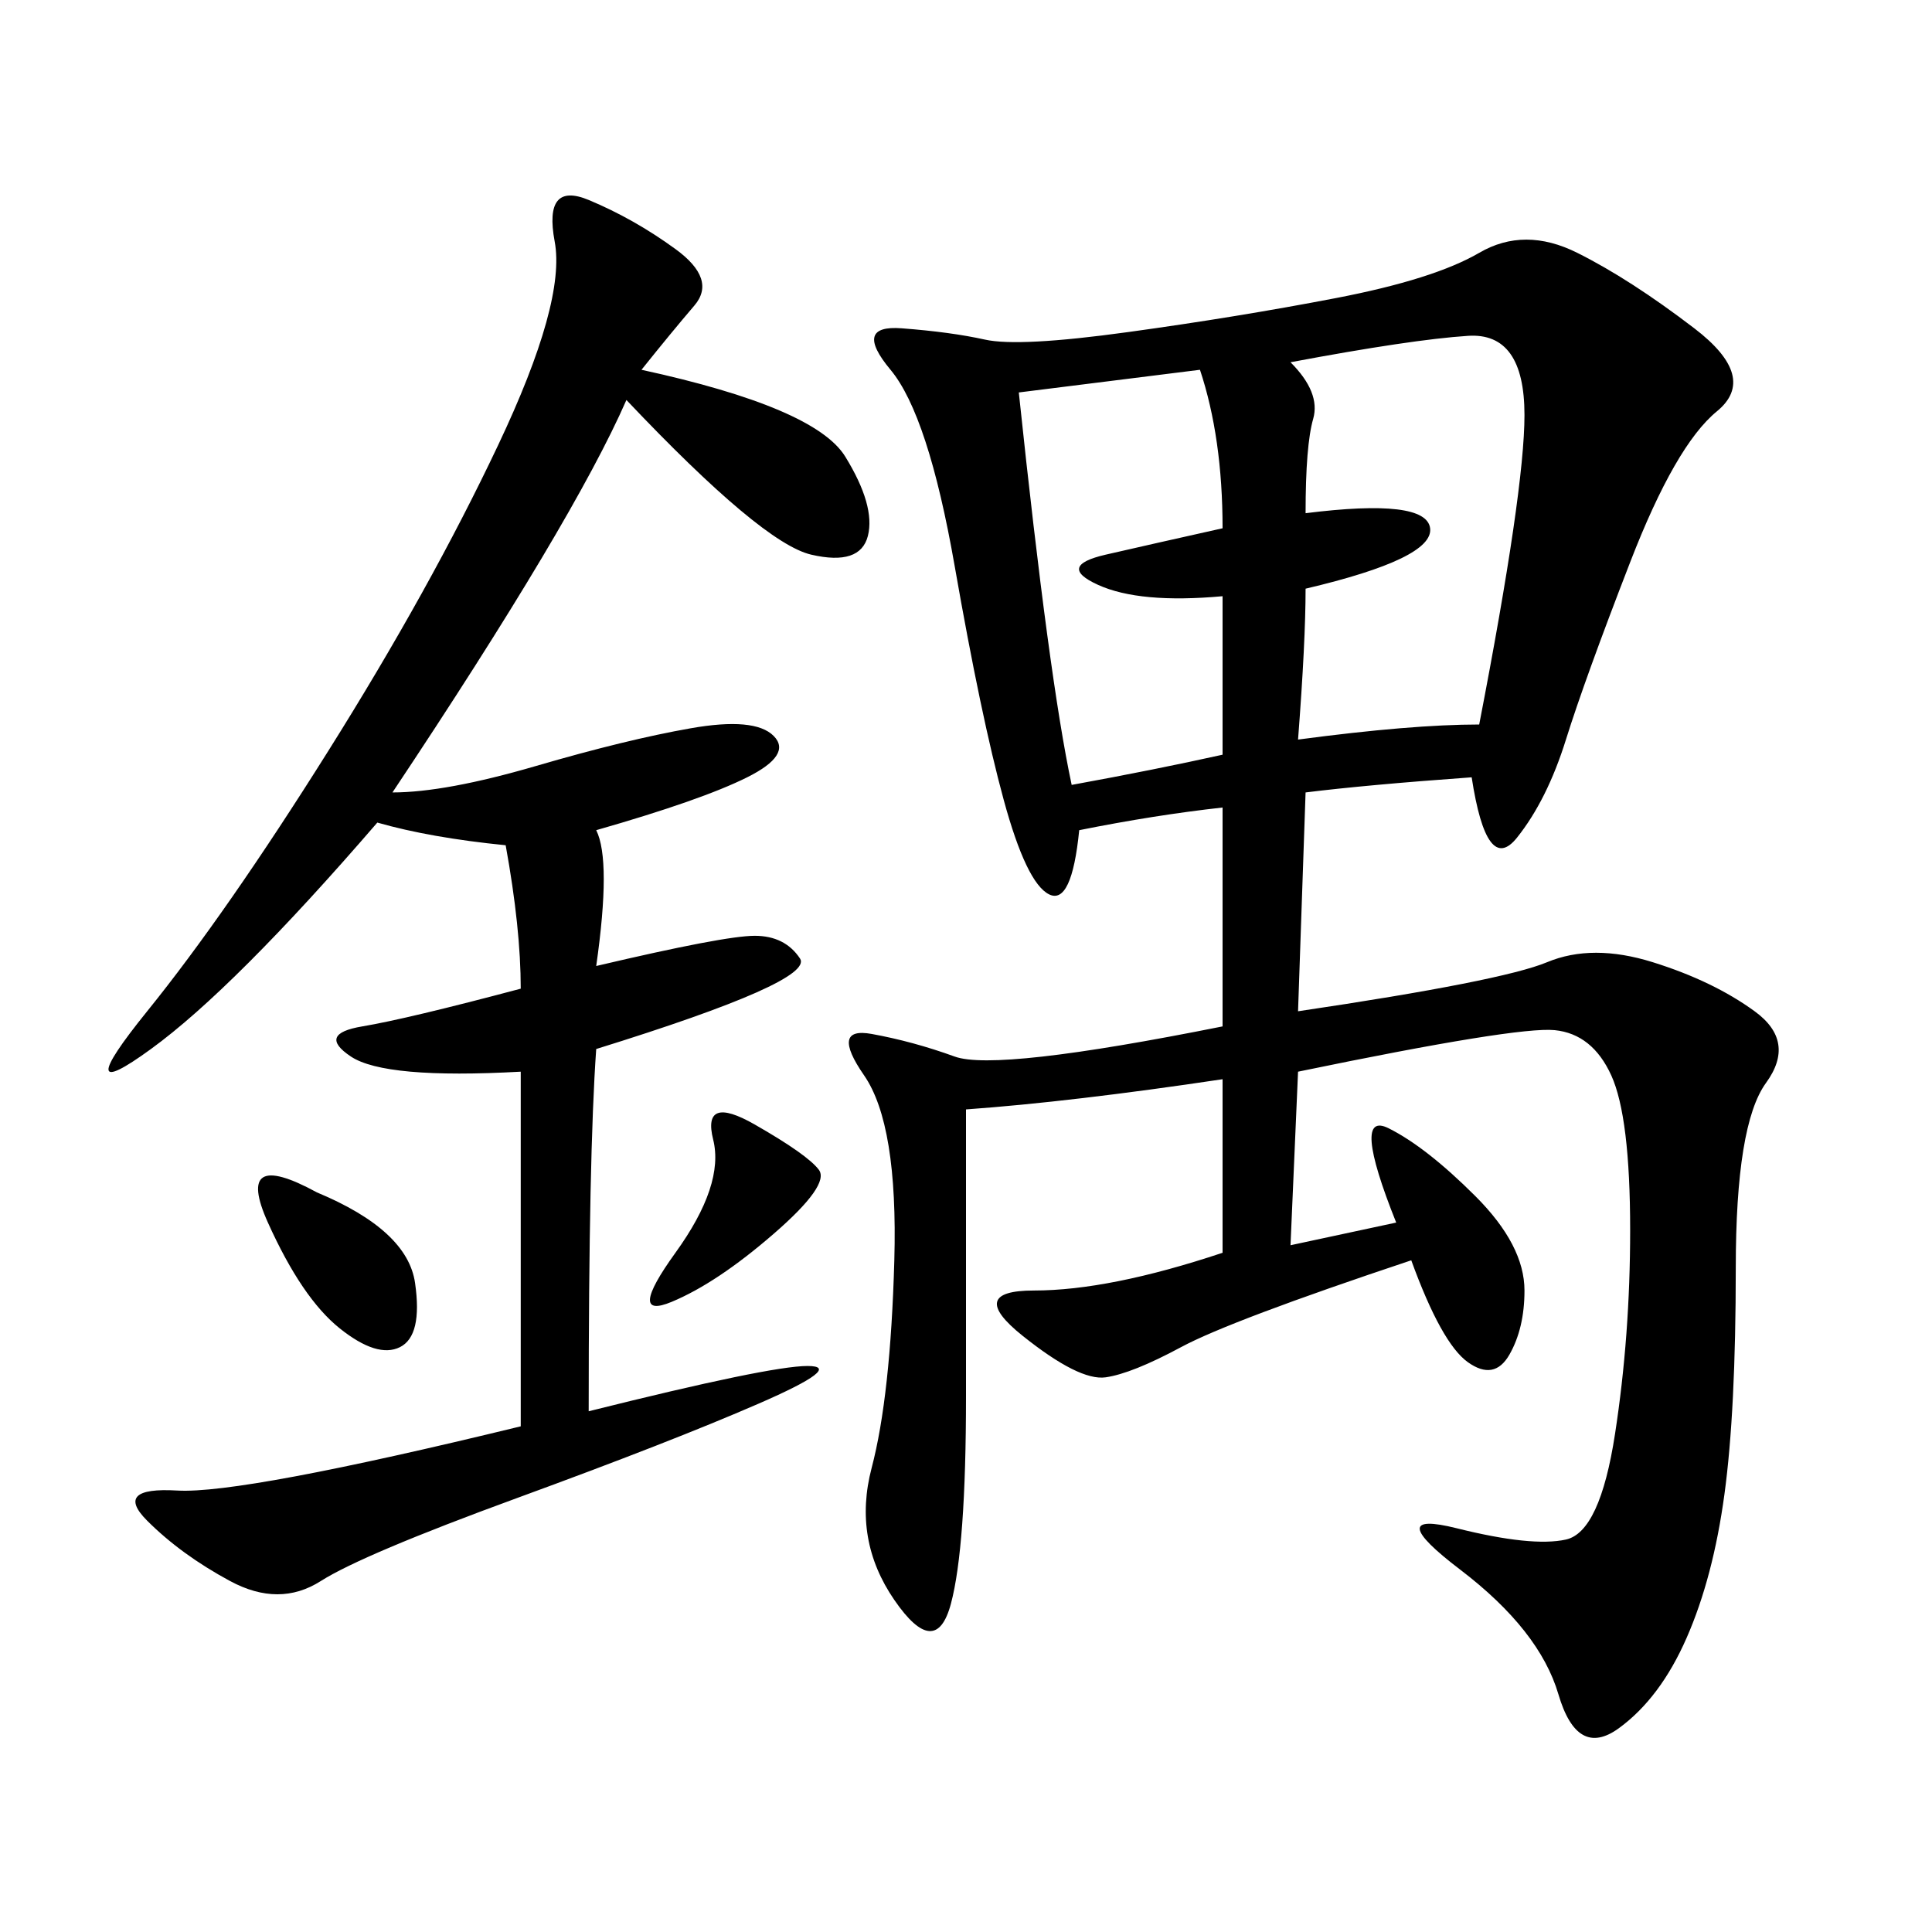 <svg xmlns="http://www.w3.org/2000/svg" xmlns:xlink="http://www.w3.org/1999/xlink" width="300" height="300"><path d="M228.52 120.70Q212.11 121.88 202.73 123.05L202.73 123.05L201.56 157.03Q233.20 152.34 240.23 149.41Q247.27 146.48 256.64 149.41Q266.02 152.34 272.46 157.03Q278.91 161.72 274.22 168.16Q269.53 174.61 269.53 196.88L269.53 196.88Q269.53 219.14 267.77 232.03Q266.02 244.92 261.91 254.30Q257.81 263.67 251.37 268.36Q244.92 273.05 241.99 263.09Q239.06 253.13 226.76 243.75Q214.45 234.38 226.17 237.30Q237.89 240.23 243.16 239.06Q248.44 237.89 250.78 222.66Q253.13 207.42 253.13 191.02L253.13 191.02Q253.13 173.44 250.20 166.99Q247.27 160.55 241.41 159.96Q235.55 159.38 201.56 166.41L201.56 166.41L200.39 193.36L216.80 189.84Q209.77 172.27 215.63 175.20Q221.48 178.13 229.10 185.74Q236.72 193.36 236.72 200.39L236.72 200.39Q236.72 206.25 234.38 210.35Q232.03 214.45 227.93 211.52Q223.83 208.59 219.14 195.70L219.14 195.70Q191.02 205.08 183.40 209.18Q175.78 213.28 171.68 213.87Q167.58 214.45 158.79 207.42Q150 200.39 160.55 200.39L160.55 200.39Q172.27 200.39 189.84 194.53L189.84 194.53L189.84 167.58Q166.41 171.09 150 172.27L150 172.27L150 216.80Q150 240.23 147.66 249.02Q145.31 257.81 138.87 248.44Q132.42 239.06 135.35 227.93Q138.28 216.80 138.87 195.70Q139.45 174.61 134.18 166.99Q128.91 159.38 135.35 160.55Q141.80 161.72 148.24 164.06Q154.69 166.41 189.84 159.38L189.84 159.38L189.84 125.39Q179.30 126.56 167.58 128.91L167.58 128.91Q166.41 140.63 162.89 138.87Q159.38 137.11 155.86 124.22Q152.34 111.33 148.24 87.89Q144.14 64.45 138.28 57.42Q132.42 50.39 140.04 50.98Q147.66 51.56 152.93 52.73Q158.20 53.91 175.20 51.56Q192.19 49.22 207.42 46.29Q222.66 43.36 229.69 39.26Q236.72 35.16 244.92 39.26Q253.13 43.36 263.09 50.98Q273.05 58.59 266.60 63.87Q260.16 69.14 253.13 87.30Q246.09 105.47 243.16 114.84Q240.23 124.22 235.55 130.08Q230.86 135.94 228.52 120.70L228.52 120.70ZM99.61 57.42Q126.56 63.28 131.25 70.90Q135.94 78.52 134.77 83.20Q133.59 87.89 125.98 86.13Q118.36 84.38 97.27 62.11L97.27 62.11Q89.06 80.86 60.94 123.05L60.94 123.05Q69.14 123.05 83.20 118.95Q97.27 114.84 107.23 113.09Q117.19 111.33 120.12 114.26Q123.05 117.19 116.02 120.70Q108.98 124.22 92.58 128.91L92.58 128.91Q94.92 133.59 92.58 150L92.58 150Q112.50 145.31 117.19 145.31L117.19 145.31Q121.88 145.31 124.22 148.83Q126.56 152.34 92.58 162.89L92.58 162.89Q91.41 179.30 91.41 219.14L91.41 219.14Q119.53 212.11 125.39 212.11L125.39 212.11Q131.25 212.11 117.77 217.97Q104.30 223.83 80.27 232.62Q56.25 241.41 49.80 245.51Q43.36 249.61 35.74 245.51Q28.13 241.41 22.85 236.13Q17.58 230.86 27.54 231.45Q37.50 232.03 80.86 221.48L80.86 221.48L80.86 166.41Q59.77 167.58 54.49 164.06Q49.22 160.55 56.25 159.38Q63.28 158.20 80.86 153.52L80.86 153.52Q80.86 144.14 78.52 131.25L78.52 131.25Q66.80 130.08 58.59 127.73L58.59 127.73Q36.33 153.52 23.44 162.89Q10.55 172.27 22.85 157.03Q35.16 141.80 50.98 116.60Q66.80 91.41 77.34 69.14Q87.89 46.88 86.13 37.50Q84.38 28.13 91.41 31.05Q98.44 33.98 104.88 38.67Q111.33 43.36 107.81 47.46Q104.30 51.56 99.61 57.42L99.61 57.42ZM200.39 56.25Q205.08 60.94 203.91 65.04Q202.73 69.14 202.73 79.69L202.73 79.69Q221.48 77.34 222.07 82.03Q222.66 86.72 202.73 91.41L202.73 91.41Q202.73 99.61 201.56 114.84L201.56 114.84Q219.14 112.50 229.69 112.50L229.69 112.50Q236.72 76.17 236.72 64.45L236.72 64.45Q236.72 51.56 227.93 52.15Q219.14 52.73 200.39 56.25L200.39 56.25ZM158.20 60.94Q162.89 105.47 166.41 121.88L166.41 121.88Q179.30 119.53 189.84 117.19L189.84 117.19L189.84 92.58Q176.95 93.75 170.51 90.82Q164.06 87.89 171.68 86.13Q179.30 84.38 189.84 82.03L189.84 82.03Q189.84 67.97 186.33 57.42L186.33 57.42L158.20 60.94ZM49.22 185.16Q63.28 191.02 64.45 199.22Q65.63 207.42 62.11 209.18Q58.59 210.94 52.73 206.25Q46.88 201.56 41.60 189.84Q36.33 178.13 49.22 185.16L49.22 185.16ZM117.19 174.61Q125.39 179.30 127.15 181.64Q128.91 183.98 120.12 191.60Q111.33 199.22 104.30 202.15Q97.27 205.08 104.88 194.53Q112.50 183.98 110.74 176.95Q108.98 169.92 117.19 174.61L117.19 174.61Z"/></svg>
